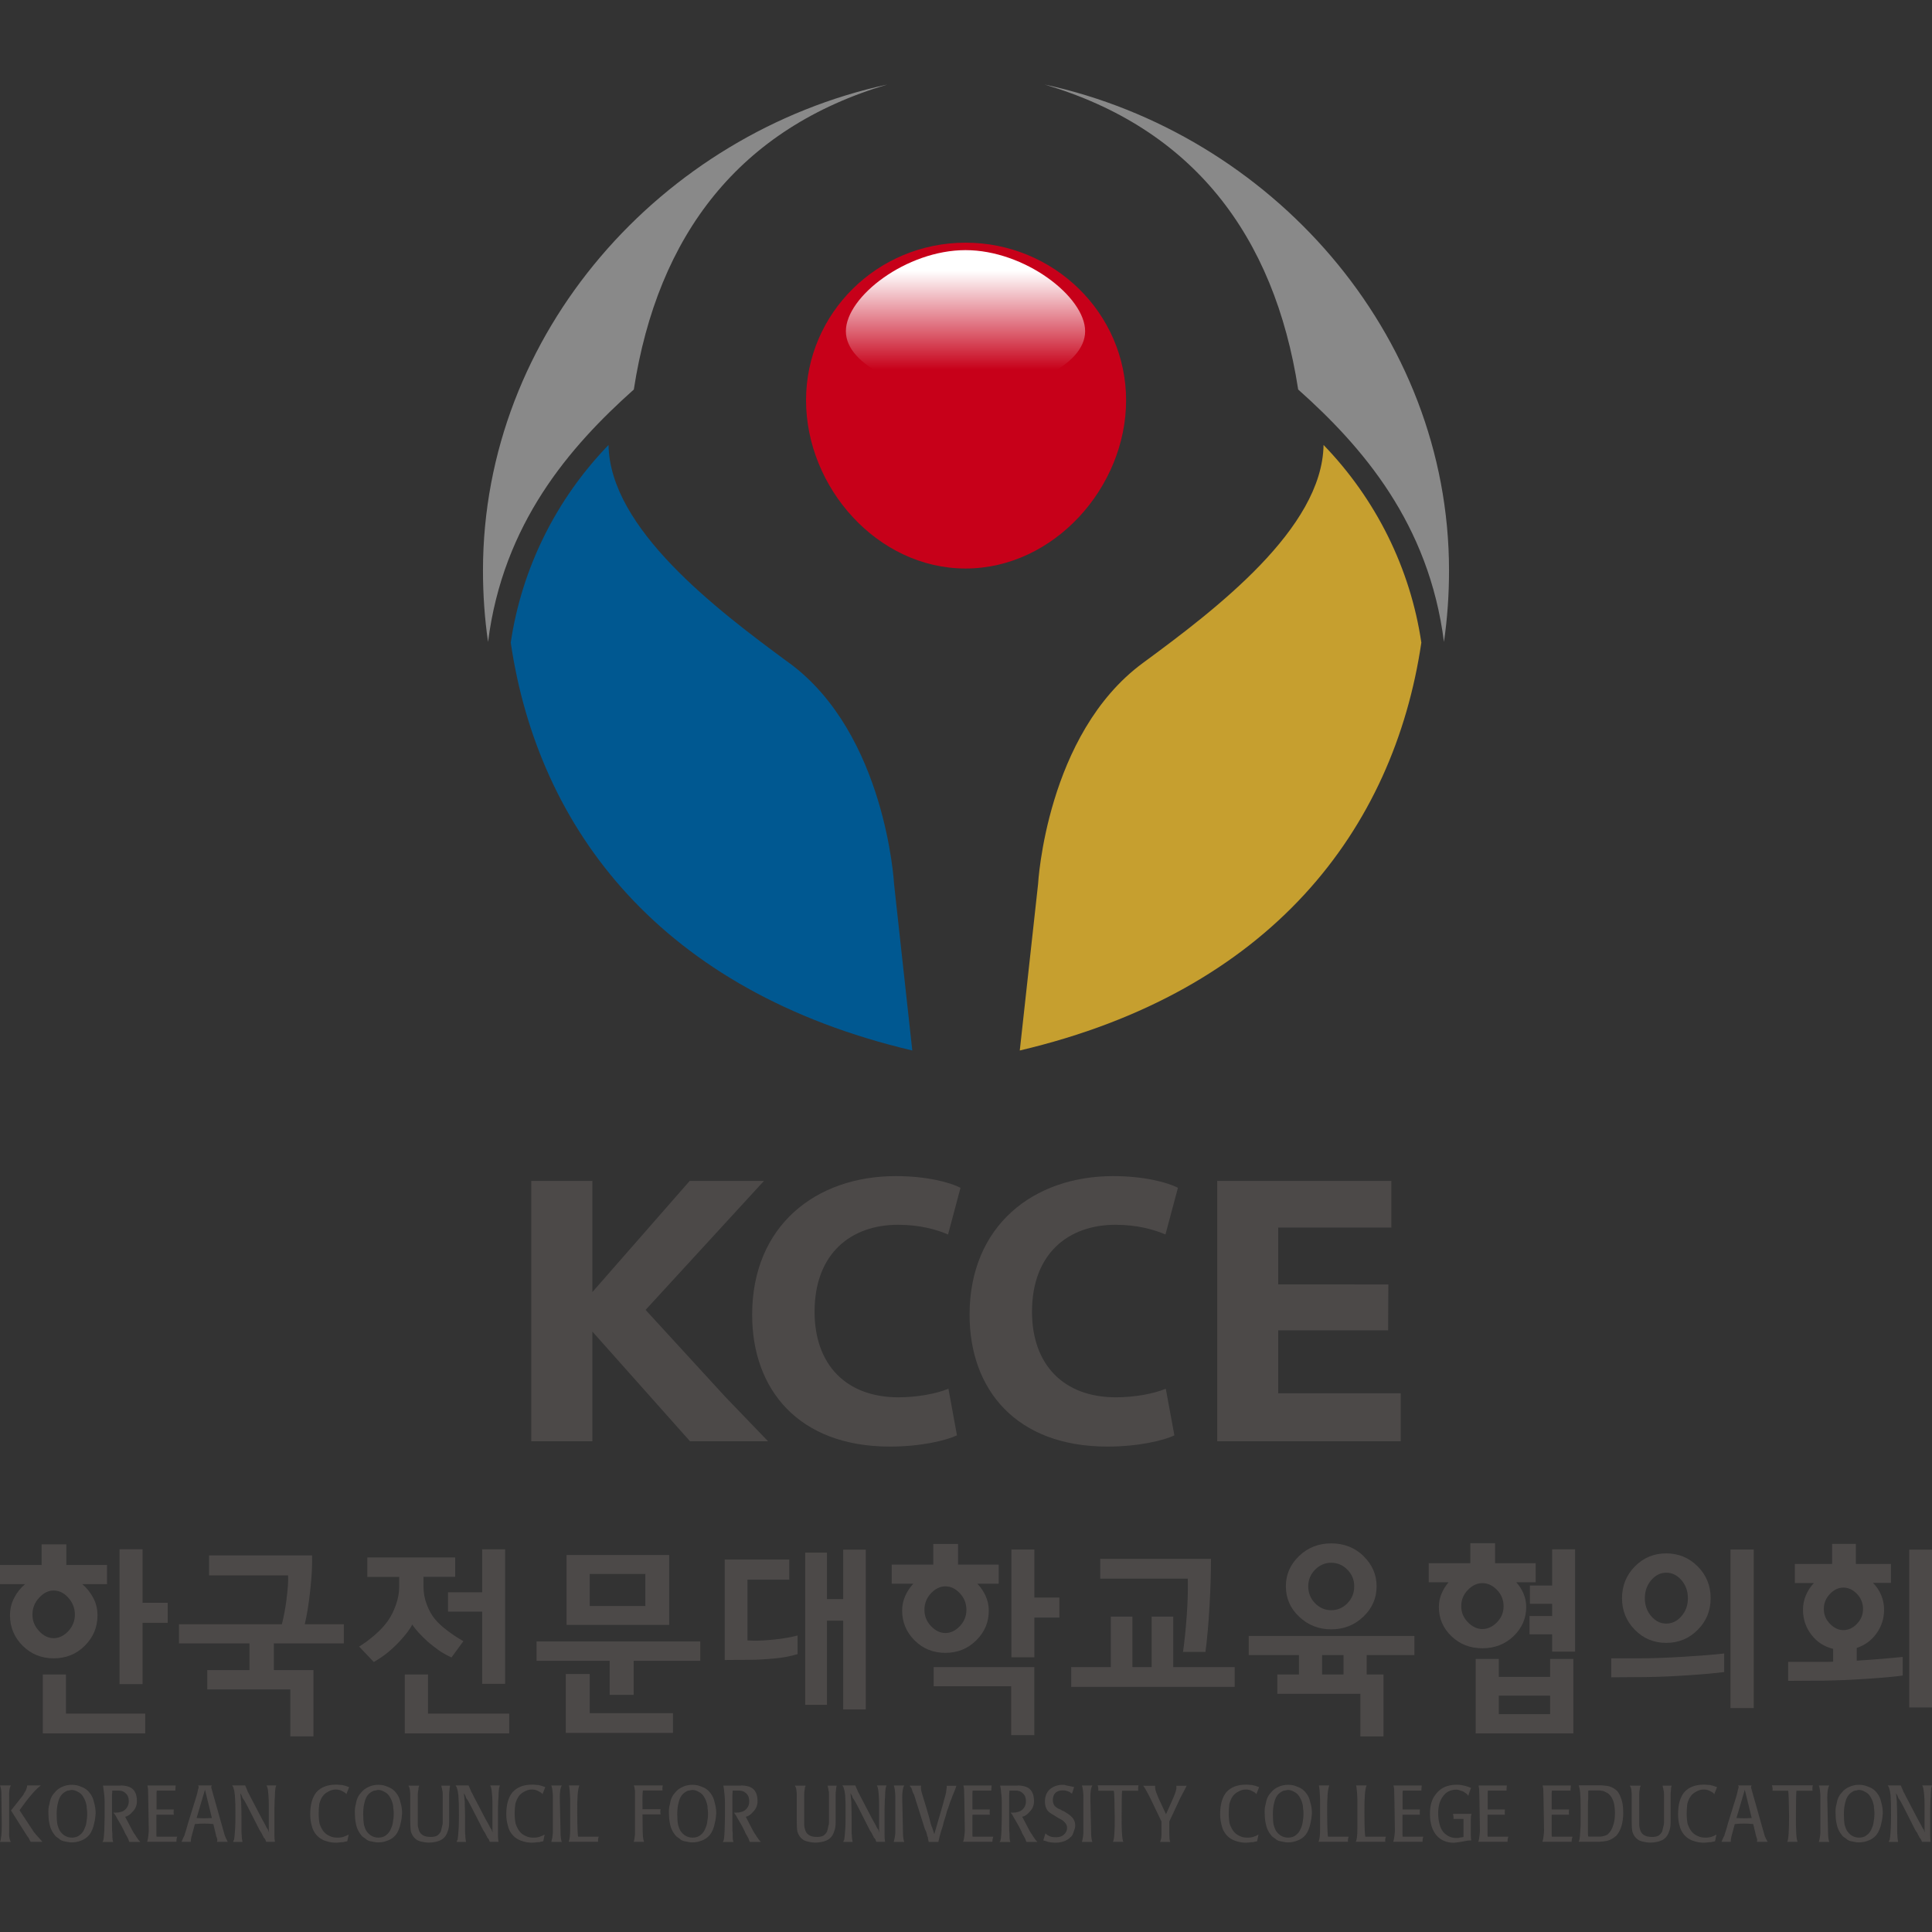 <svg width="160" height="160" viewBox="0 0 160 160" fill="none" xmlns="http://www.w3.org/2000/svg">
<rect x="0" y="0" width="160" height="160" fill="#333333" stroke="none"/>
<g clip-path="url(#clip0_18_1485)">
<path fill-rule="evenodd" clip-rule="evenodd" d="M93.259 33.15C93.259 40.352 87.281 47.082 79.965 47.082C72.649 47.082 66.753 40.352 66.753 33.15C66.753 25.949 72.649 20.098 79.965 20.098C87.281 20.098 93.259 25.943 93.259 33.15Z" fill="#C70019"/>
<path fill-rule="evenodd" clip-rule="evenodd" d="M39.998 47.253C39.998 27.528 54.834 11.043 73.483 7C61.258 10.617 54.471 19.435 52.49 32.258C47.187 36.989 41.66 43.35 40.418 53.162C40.138 51.233 39.998 49.265 39.998 47.253Z" fill="#898989"/>
<path d="M65.352 54.901C59.297 50.45 50.504 43.771 50.396 36.85C46.053 41.338 43.207 47.069 42.297 53.219C44.583 68.711 54.751 82.101 75.552 86.997L74.043 73.212C74.043 73.212 73.375 60.79 65.359 54.901" fill="#005891"/>
<path fill-rule="evenodd" clip-rule="evenodd" d="M120.002 47.253C120.002 27.528 105.173 11.043 86.511 7C98.742 10.617 105.529 19.435 107.51 32.258C112.82 36.989 118.34 43.35 119.582 53.162C119.862 51.233 120.002 49.265 120.002 47.253Z" fill="#898989"/>
<path d="M94.654 54.901C100.709 50.45 109.502 43.771 109.611 36.85C113.953 41.338 116.799 47.069 117.71 53.219C115.418 68.711 105.249 82.101 84.454 86.997L85.969 73.212C85.969 73.212 86.638 60.79 94.654 54.901Z" fill="#C69F2F"/>
<path fill-rule="evenodd" clip-rule="evenodd" d="M70.052 27.432C70.052 24.561 75.069 20.715 79.959 20.715C84.849 20.715 89.866 24.561 89.866 27.432C89.866 30.304 84.843 32.52 79.959 32.52C75.075 32.52 70.052 30.304 70.052 27.432Z" fill="url(#paint0_linear_18_1485)"/>
<path d="M115.226 101.661V97.796H100.805V119.361H116.003V115.388H105.854V110.174H114.959L114.978 106.372L105.854 106.366V101.661H115.226Z" fill="#4C4948"/>
<path d="M60.049 115.662L53.465 108.48L63.27 97.796H57.12L49.059 107.003V97.796H43.997V119.361H49.059V110.275L57.145 119.361H58.279H63.449H63.608L60.049 115.662Z" fill="#4C4948"/>
<path d="M79.246 118.87C78.373 119.284 76.304 119.8 73.694 119.8C66.168 119.8 62.29 115.101 62.29 108.887C62.29 101.488 67.588 97.4 74.184 97.4C76.737 97.4 78.673 97.916 79.545 98.368L78.513 102.233C77.546 101.819 76.151 101.431 74.375 101.431C70.497 101.431 67.46 103.78 67.46 108.638C67.46 112.987 70.045 115.719 74.407 115.719C75.922 115.719 77.539 115.432 78.545 115.006L79.252 118.87H79.246Z" fill="#4C4948"/>
<path d="M97.264 118.87C96.392 119.284 94.323 119.8 91.706 119.8C84.18 119.8 80.296 115.101 80.296 108.887C80.296 101.488 85.6 97.4 92.19 97.4C94.737 97.4 96.679 97.916 97.551 98.368L96.519 102.233C95.552 101.819 94.157 101.431 92.381 101.431C88.51 101.431 85.466 103.78 85.466 108.638C85.466 112.987 88.057 115.719 92.413 115.719C93.928 115.719 95.545 115.432 96.545 115.006L97.258 118.87H97.264Z" fill="#4C4948"/>
<path d="M0.751 151.827C0.751 152.165 0.802 152.4 0.898 152.54H0C0.096 152.311 0.146 151.859 0.146 151.171L0.115 148.554C0.115 148.261 0.07 148.032 0 147.86H0.904C0.783 148.051 0.739 148.376 0.758 148.841V151.827H0.751ZM1.936 148.637C1.961 148.561 1.999 148.497 2.044 148.433C2.082 148.376 2.108 148.312 2.146 148.268C2.184 148.172 2.203 148.096 2.222 148.026C2.235 147.994 2.248 147.943 2.248 147.86H3.387C3.33 147.911 3.273 147.949 3.228 147.988C3.171 148.039 3.12 148.083 3.056 148.141C2.833 148.351 2.528 148.701 2.146 149.191L1.617 149.917L2.795 151.706C3.012 151.974 3.177 152.165 3.298 152.286C3.406 152.413 3.476 152.489 3.515 152.534H2.54C2.477 152.426 2.426 152.336 2.394 152.254C2.356 152.177 2.318 152.12 2.273 152.088L0.911 149.936L1.936 148.637Z" fill="#4C4948"/>
<path d="M6.756 147.981C7.036 148.09 7.265 148.255 7.431 148.484C7.603 148.695 7.724 148.949 7.781 149.249C7.87 149.535 7.921 149.841 7.921 150.172C7.902 150.458 7.87 150.719 7.807 150.961C7.73 151.369 7.59 151.706 7.393 151.961C7.202 152.184 6.96 152.349 6.68 152.445C6.45 152.528 6.208 152.579 5.947 152.579C5.877 152.579 5.814 152.572 5.763 152.572C5.705 152.566 5.642 152.553 5.584 152.54C5.47 152.521 5.349 152.496 5.234 152.47C5.183 152.458 5.12 152.432 5.062 152.4C4.992 152.368 4.935 152.33 4.897 152.279C4.82 152.228 4.763 152.19 4.712 152.152C4.661 152.126 4.61 152.076 4.566 152.018C4.324 151.738 4.158 151.401 4.088 150.987C4.031 150.745 4.012 150.49 4.012 150.223C3.993 149.923 4.012 149.656 4.088 149.414C4.145 149.019 4.292 148.695 4.521 148.459C4.674 148.255 4.884 148.096 5.132 147.988C5.374 147.867 5.648 147.81 5.96 147.81C6.107 147.81 6.247 147.829 6.38 147.854C6.514 147.886 6.635 147.937 6.756 147.988V147.981ZM5.629 148.281C5.521 148.319 5.438 148.357 5.368 148.408C5.101 148.567 4.916 148.835 4.82 149.223C4.738 149.503 4.693 149.834 4.693 150.223C4.693 150.573 4.712 150.872 4.757 151.108C4.814 151.318 4.878 151.483 4.948 151.611C5.069 151.789 5.202 151.923 5.349 152.012C5.54 152.133 5.744 152.184 5.96 152.184C6.075 152.184 6.183 152.171 6.278 152.139C6.399 152.107 6.508 152.05 6.61 151.967C6.673 151.923 6.743 151.859 6.807 151.776C6.871 151.7 6.922 151.623 6.966 151.515C7.004 151.439 7.036 151.356 7.081 151.241C7.119 151.14 7.144 151.038 7.157 150.917C7.17 150.802 7.189 150.688 7.202 150.579C7.214 150.471 7.221 150.35 7.221 150.223C7.221 150.102 7.214 149.981 7.202 149.879C7.183 149.777 7.176 149.675 7.176 149.573C7.132 149.312 7.055 149.096 6.966 148.937C6.832 148.663 6.66 148.484 6.444 148.389C6.285 148.293 6.119 148.236 5.941 148.236C5.89 148.236 5.833 148.249 5.782 148.262C5.725 148.281 5.667 148.287 5.623 148.287L5.629 148.281Z" fill="#4C4948"/>
<path d="M10.003 147.86C10.366 147.873 10.646 147.937 10.837 148.051C11.168 148.242 11.34 148.618 11.34 149.166C11.34 149.516 11.213 149.815 10.964 150.057C10.786 150.267 10.608 150.394 10.417 150.445H10.359L10.97 151.611C11.053 151.757 11.13 151.878 11.206 151.98C11.263 152.088 11.314 152.158 11.346 152.196C11.41 152.305 11.499 152.419 11.62 152.54H10.716C10.678 152.483 10.659 152.426 10.639 152.349C10.614 152.279 10.588 152.209 10.538 152.139C10.518 152.095 10.493 152.037 10.448 151.974C10.404 151.916 10.359 151.833 10.321 151.738L10.296 151.668C10.207 151.483 10.124 151.337 10.066 151.222C9.996 151.101 9.939 151.006 9.901 150.936C9.882 150.897 9.85 150.847 9.812 150.777C9.761 150.713 9.716 150.624 9.659 150.515C9.621 150.445 9.582 150.369 9.525 150.286C9.468 150.203 9.423 150.146 9.391 150.114H9.576C9.729 150.114 9.856 150.102 9.939 150.07C10.117 150.038 10.264 149.968 10.378 149.853C10.493 149.739 10.576 149.611 10.62 149.465C10.646 149.395 10.665 149.293 10.665 149.178C10.665 148.86 10.569 148.637 10.378 148.491C10.238 148.344 10.028 148.281 9.754 148.287H9.302L9.277 148.637V151.286C9.277 151.496 9.283 151.681 9.302 151.833C9.302 151.935 9.302 152.05 9.309 152.177C9.309 152.317 9.334 152.432 9.372 152.547H8.475C8.475 152.547 8.532 152.483 8.545 152.438C8.557 152.375 8.576 152.305 8.589 152.222C8.602 152.082 8.621 151.865 8.64 151.572C8.64 151.445 8.64 151.286 8.653 151.095C8.653 150.904 8.666 150.687 8.666 150.439V149.255C8.666 149.064 8.653 148.879 8.64 148.714C8.621 148.548 8.602 148.402 8.589 148.281C8.576 148.134 8.551 148.007 8.526 147.873H10.003V147.86Z" fill="#4C4948"/>
<path d="M12.951 149.854H14.39C14.371 150.013 14.371 150.159 14.39 150.287H12.951V151.853C12.951 151.968 12.951 152.05 12.964 152.108H14.677C14.626 152.229 14.607 152.362 14.607 152.528H12.181C12.238 152.407 12.289 152.108 12.321 151.63C12.289 149.395 12.263 148.23 12.257 148.141C12.238 148.058 12.225 147.963 12.213 147.867H14.549L14.524 148.173V148.287H12.983C12.977 148.357 12.964 148.415 12.964 148.478V149.86L12.951 149.854Z" fill="#4C4948"/>
<path d="M17.548 147.86C17.504 147.911 17.485 147.981 17.504 148.077L18.605 151.974C18.637 152.069 18.669 152.145 18.701 152.209C18.72 152.279 18.752 152.33 18.79 152.375C18.803 152.432 18.828 152.483 18.866 152.534H17.975V152.489C17.988 152.445 18 152.419 18 152.394C18 152.336 17.975 152.247 17.937 152.133C17.918 152.12 17.905 152.082 17.898 152.024C17.886 151.967 17.816 151.649 17.669 151.063C17.185 151.006 16.682 151.006 16.141 151.063C15.982 151.662 15.893 151.999 15.867 152.075C15.842 152.158 15.829 152.222 15.829 152.254C15.81 152.317 15.804 152.387 15.804 152.457V152.534H15.033C15.052 152.477 15.084 152.4 15.135 152.292C15.18 152.184 15.224 152.095 15.275 152.012C15.294 151.916 15.326 151.789 15.39 151.63C15.434 151.477 15.498 151.267 15.568 151.006L16.23 148.873C16.275 148.72 16.319 148.586 16.345 148.472C16.37 148.363 16.389 148.268 16.402 148.185C16.428 148.141 16.44 148.09 16.453 148.02C16.453 147.956 16.44 147.905 16.402 147.86H17.542H17.548ZM17.548 150.56L16.975 148.217L16.281 150.56L16.905 150.585L17.542 150.56H17.548Z" fill="#4C4948"/>
<path d="M22.877 147.86C22.858 147.918 22.839 147.981 22.826 148.026C22.807 148.083 22.801 148.128 22.801 148.166C22.776 148.325 22.763 148.535 22.763 148.79C22.744 148.981 22.737 149.185 22.737 149.395C22.725 149.611 22.725 149.834 22.725 150.057V151.974C22.725 152.165 22.737 152.356 22.769 152.534H22.043C22.018 152.464 21.992 152.394 21.967 152.33C21.929 152.273 21.897 152.222 21.852 152.196C21.833 152.158 21.808 152.107 21.782 152.05C21.744 151.993 21.706 151.916 21.655 151.802L21.502 151.566L20.522 149.643L20.261 149.159C20.203 149.064 20.146 148.975 20.089 148.905L20.025 148.72C19.999 148.675 19.98 148.631 19.955 148.593C19.929 148.554 19.91 148.529 19.898 148.491C19.91 148.599 19.923 148.714 19.936 148.828C19.936 148.956 19.955 149.083 19.974 149.223C19.974 149.363 19.974 149.541 19.987 149.745C19.993 149.962 19.999 150.197 19.999 150.452V151.719C19.999 151.827 20.006 151.916 20.018 151.98C20.018 152.088 20.025 152.19 20.038 152.273C20.05 152.362 20.063 152.445 20.082 152.54H19.318C19.318 152.54 19.318 152.483 19.331 152.457C19.331 152.419 19.356 152.4 19.382 152.381C19.395 152.292 19.414 152.177 19.426 152.05C19.439 151.872 19.458 151.642 19.477 151.369C19.49 151.095 19.496 150.764 19.496 150.375C19.496 150.012 19.49 149.688 19.49 149.408C19.477 149.134 19.465 148.885 19.452 148.675C19.439 148.554 19.414 148.44 19.407 148.338C19.388 148.242 19.363 148.172 19.344 148.115C19.344 148.077 19.331 148.039 19.305 147.988C19.28 147.949 19.255 147.911 19.223 147.86H20.299L20.343 147.949C20.388 148.07 20.432 148.172 20.477 148.268C20.496 148.338 20.528 148.421 20.592 148.51C20.642 148.605 20.694 148.707 20.744 148.815L21.693 150.63L21.999 151.19C22.037 151.28 22.069 151.35 22.113 151.407C22.151 151.464 22.171 151.502 22.19 151.509C22.222 151.617 22.247 151.7 22.285 151.757C22.266 151.674 22.26 151.579 22.26 151.464V149.369C22.26 149.115 22.247 148.892 22.234 148.701C22.215 148.523 22.196 148.363 22.19 148.242C22.171 148.096 22.132 147.975 22.075 147.86H22.89H22.877Z" fill="#4C4948"/>
<path d="M28.716 152.012C28.767 151.98 28.818 151.955 28.875 151.936L28.76 152.489C28.639 152.502 28.531 152.528 28.423 152.559C28.308 152.559 28.206 152.559 28.111 152.585C28.015 152.598 27.926 152.604 27.843 152.604C27.595 152.604 27.36 152.572 27.149 152.515C26.767 152.419 26.456 152.241 26.226 151.986C26.016 151.757 25.882 151.49 25.812 151.178C25.73 150.891 25.691 150.573 25.691 150.242C25.691 149.459 25.857 148.854 26.201 148.427C26.576 148.007 27.111 147.797 27.818 147.797C27.913 147.797 28.003 147.797 28.085 147.81C28.162 147.822 28.238 147.822 28.315 147.822C28.506 147.861 28.703 147.918 28.913 148.001L28.684 148.586C28.684 148.586 28.646 148.535 28.639 148.529C28.627 148.523 28.614 148.51 28.601 148.491C28.563 148.465 28.538 148.44 28.512 148.427C28.474 148.414 28.448 148.395 28.416 148.376C28.34 148.332 28.257 148.287 28.155 148.249C28.022 148.211 27.907 148.198 27.818 148.198C27.576 148.198 27.372 148.262 27.181 148.376C26.99 148.472 26.837 148.599 26.729 148.752C26.608 148.917 26.513 149.128 26.443 149.389C26.411 149.643 26.392 149.911 26.392 150.172C26.392 150.497 26.417 150.789 26.468 151.038C26.557 151.305 26.678 151.528 26.818 151.7C26.965 151.865 27.137 151.986 27.347 152.069C27.519 152.152 27.71 152.184 27.926 152.184C28.06 152.184 28.181 152.184 28.283 152.158C28.378 152.146 28.48 152.114 28.588 152.063L28.716 152.012Z" fill="#4C4948"/>
<path d="M32.135 147.981C32.415 148.09 32.645 148.255 32.81 148.484C32.982 148.695 33.103 148.949 33.16 149.249C33.249 149.535 33.3 149.841 33.3 150.172C33.281 150.458 33.249 150.719 33.186 150.961C33.109 151.369 32.969 151.706 32.778 151.961C32.587 152.184 32.345 152.349 32.059 152.445C31.836 152.528 31.588 152.579 31.326 152.579C31.256 152.579 31.199 152.572 31.142 152.572C31.085 152.566 31.021 152.553 30.964 152.54C30.849 152.521 30.728 152.496 30.613 152.47C30.556 152.458 30.499 152.432 30.442 152.4C30.371 152.368 30.32 152.33 30.276 152.279C30.2 152.228 30.142 152.19 30.091 152.152C30.04 152.126 29.989 152.076 29.945 152.018C29.703 151.738 29.537 151.401 29.467 150.987C29.416 150.745 29.391 150.49 29.391 150.223C29.372 149.923 29.397 149.656 29.467 149.414C29.525 149.019 29.671 148.695 29.907 148.459C30.059 148.255 30.27 148.096 30.518 147.988C30.76 147.867 31.034 147.81 31.346 147.81C31.486 147.81 31.632 147.829 31.766 147.854C31.9 147.886 32.02 147.937 32.142 147.988L32.135 147.981ZM31.008 148.281C30.9 148.319 30.811 148.357 30.747 148.408C30.48 148.567 30.295 148.835 30.2 149.223C30.117 149.503 30.079 149.834 30.079 150.223C30.079 150.573 30.098 150.872 30.136 151.108C30.193 151.318 30.257 151.483 30.327 151.611C30.448 151.789 30.582 151.923 30.728 152.012C30.919 152.133 31.123 152.184 31.339 152.184C31.454 152.184 31.562 152.171 31.664 152.139C31.785 152.107 31.893 152.05 31.989 151.967C32.052 151.923 32.122 151.859 32.186 151.776C32.243 151.7 32.301 151.623 32.345 151.515C32.377 151.439 32.415 151.356 32.46 151.241C32.498 151.14 32.523 151.038 32.536 150.917C32.549 150.802 32.568 150.688 32.587 150.579C32.6 150.471 32.606 150.35 32.606 150.223C32.606 150.102 32.606 149.981 32.587 149.879C32.568 149.777 32.562 149.675 32.562 149.573C32.517 149.312 32.441 149.096 32.352 148.937C32.224 148.663 32.046 148.484 31.829 148.389C31.67 148.293 31.505 148.236 31.326 148.236C31.269 148.236 31.218 148.249 31.167 148.262C31.11 148.281 31.053 148.287 31.008 148.287V148.281Z" fill="#4C4948"/>
<path d="M37.274 147.88C37.242 148.033 37.223 148.173 37.223 148.294C37.204 148.389 37.197 148.504 37.197 148.631V150.917C37.197 151.216 37.159 151.458 37.083 151.643C37.006 151.923 36.86 152.146 36.65 152.299C36.497 152.407 36.312 152.483 36.083 152.534C35.905 152.572 35.714 152.598 35.51 152.598C35.332 152.598 35.16 152.572 34.988 152.534C34.791 152.496 34.631 152.445 34.51 152.362C34.281 152.21 34.122 151.987 34.033 151.7C33.995 151.49 33.975 151.204 33.975 150.822V149.102C33.975 148.88 33.975 148.689 33.975 148.529C33.963 148.377 33.95 148.249 33.937 148.166C33.918 148.077 33.886 147.982 33.829 147.88H34.714C34.701 147.918 34.701 147.937 34.701 147.95C34.682 147.975 34.67 147.994 34.67 148.026C34.657 148.065 34.657 148.103 34.657 148.166C34.619 148.306 34.599 148.466 34.599 148.631V151.108C34.599 151.242 34.619 151.35 34.657 151.439C34.708 151.687 34.816 151.859 34.994 151.968C35.147 152.076 35.376 152.127 35.682 152.127C35.892 152.127 36.07 152.095 36.217 152.012C36.274 151.968 36.331 151.917 36.382 151.859C36.433 151.802 36.465 151.745 36.503 151.687C36.548 151.547 36.58 151.382 36.618 151.204C36.643 151.146 36.663 151.063 36.663 150.968V148.561C36.663 148.466 36.656 148.389 36.643 148.326C36.624 148.281 36.618 148.243 36.618 148.224C36.618 148.147 36.599 148.077 36.567 148.007V147.95C36.567 147.95 36.554 147.918 36.541 147.88H37.28H37.274Z" fill="#4C4948"/>
<path d="M41.399 147.86C41.38 147.918 41.361 147.981 41.349 148.026C41.329 148.083 41.323 148.128 41.323 148.166C41.298 148.325 41.285 148.535 41.285 148.79C41.266 148.981 41.253 149.185 41.253 149.395C41.24 149.611 41.24 149.834 41.24 150.057V151.974C41.24 152.165 41.253 152.356 41.285 152.534H40.559C40.533 152.464 40.502 152.394 40.483 152.33C40.444 152.273 40.413 152.222 40.368 152.196C40.349 152.158 40.323 152.107 40.298 152.05C40.26 151.993 40.221 151.916 40.171 151.802L40.018 151.566L39.037 149.643L38.776 149.159C38.719 149.064 38.662 148.975 38.604 148.905L38.541 148.72C38.515 148.675 38.49 148.631 38.471 148.593C38.445 148.554 38.42 148.529 38.413 148.491C38.426 148.599 38.439 148.714 38.451 148.828C38.458 148.956 38.471 149.083 38.49 149.223C38.49 149.363 38.49 149.541 38.502 149.745C38.502 149.962 38.515 150.197 38.515 150.452V151.719C38.515 151.827 38.522 151.916 38.534 151.98C38.534 152.088 38.541 152.19 38.553 152.273C38.566 152.362 38.579 152.445 38.592 152.54H37.828C37.828 152.54 37.828 152.483 37.84 152.457C37.84 152.419 37.859 152.4 37.891 152.381C37.904 152.292 37.923 152.177 37.936 152.05C37.948 151.872 37.968 151.642 37.987 151.369C37.999 151.095 38.006 150.764 38.006 150.375C38.006 150.012 37.999 149.688 37.999 149.408C37.987 149.134 37.974 148.885 37.961 148.675C37.942 148.554 37.923 148.44 37.91 148.338C37.891 148.242 37.872 148.172 37.847 148.115C37.847 148.077 37.834 148.039 37.808 147.988C37.783 147.949 37.751 147.911 37.726 147.86H38.802L38.846 147.949C38.891 148.07 38.935 148.172 38.986 148.268C38.999 148.338 39.037 148.421 39.101 148.51C39.145 148.605 39.203 148.707 39.254 148.815L40.202 150.63L40.514 151.19C40.553 151.28 40.584 151.35 40.629 151.407C40.661 151.464 40.686 151.502 40.705 151.509C40.737 151.617 40.763 151.7 40.801 151.757C40.782 151.674 40.782 151.579 40.782 151.464V149.369C40.782 149.115 40.769 148.892 40.756 148.701C40.737 148.523 40.724 148.363 40.712 148.242C40.693 148.096 40.654 147.975 40.597 147.86H41.406H41.399Z" fill="#4C4948"/>
<path d="M44.946 152.012C44.99 151.98 45.048 151.955 45.105 151.936L44.99 152.489C44.869 152.502 44.761 152.528 44.659 152.559C44.545 152.559 44.443 152.559 44.347 152.585C44.252 152.598 44.163 152.604 44.08 152.604C43.831 152.604 43.596 152.572 43.392 152.515C43.01 152.419 42.698 152.241 42.469 151.986C42.259 151.757 42.125 151.49 42.055 151.178C41.972 150.891 41.928 150.573 41.928 150.242C41.928 149.459 42.093 148.854 42.444 148.427C42.819 148.007 43.354 147.797 44.061 147.797C44.156 147.797 44.245 147.797 44.328 147.81C44.405 147.822 44.481 147.822 44.564 147.822C44.755 147.861 44.952 147.918 45.156 148.001L44.927 148.586C44.927 148.586 44.889 148.535 44.882 148.529C44.869 148.523 44.857 148.51 44.844 148.491C44.812 148.465 44.78 148.44 44.755 148.427C44.717 148.414 44.691 148.395 44.659 148.376C44.583 148.332 44.5 148.287 44.398 148.249C44.264 148.211 44.15 148.198 44.054 148.198C43.819 148.198 43.609 148.262 43.418 148.376C43.227 148.472 43.074 148.599 42.966 148.752C42.845 148.917 42.755 149.128 42.679 149.389C42.641 149.643 42.622 149.911 42.622 150.172C42.622 150.497 42.647 150.789 42.705 151.038C42.794 151.305 42.915 151.528 43.055 151.7C43.195 151.865 43.373 151.986 43.577 152.069C43.749 152.152 43.94 152.184 44.156 152.184C44.29 152.184 44.411 152.184 44.513 152.158C44.608 152.146 44.71 152.114 44.818 152.063L44.946 152.012Z" fill="#4C4948"/>
<path d="M46.423 151.802C46.423 152.095 46.455 152.343 46.525 152.541H45.659C45.723 152.311 45.767 152.069 45.786 151.802V148.695C45.767 148.313 45.723 148.033 45.659 147.867H46.525C46.41 148.045 46.36 148.383 46.36 148.886L46.423 151.808V151.802Z" fill="#4C4948"/>
<path d="M49.581 152.107C49.53 152.247 49.518 152.387 49.53 152.527H47.092C47.175 152.349 47.219 152.005 47.219 151.49V148.981C47.2 148.433 47.168 148.064 47.117 147.86H47.983C47.849 148.147 47.792 148.898 47.805 150.114C47.811 151.33 47.837 151.993 47.881 152.107H49.581Z" fill="#4C4948"/>
<path d="M53.344 152.534H52.484C52.535 152.362 52.561 152.158 52.586 151.929V148.274C52.561 148.204 52.554 148.128 52.548 148.058C52.535 147.981 52.516 147.918 52.484 147.86H54.885C54.853 148.007 54.847 148.141 54.866 148.281H53.242C53.204 148.491 53.197 149.006 53.21 149.834H54.713C54.675 149.974 54.675 150.121 54.713 150.261H53.21C53.21 151.464 53.229 152.133 53.267 152.26C53.293 152.394 53.319 152.483 53.338 152.534H53.344Z" fill="#4C4948"/>
<path d="M58.151 147.981C58.431 148.09 58.661 148.255 58.826 148.484C58.998 148.695 59.119 148.949 59.176 149.249C59.266 149.535 59.316 149.841 59.316 150.172C59.297 150.458 59.266 150.719 59.202 150.961C59.126 151.369 58.985 151.706 58.788 151.961C58.597 152.184 58.361 152.349 58.075 152.445C57.852 152.528 57.604 152.579 57.343 152.579C57.273 152.579 57.209 152.572 57.158 152.572C57.101 152.566 57.037 152.553 56.98 152.54C56.865 152.521 56.744 152.496 56.63 152.47C56.579 152.458 56.515 152.432 56.458 152.4C56.388 152.368 56.33 152.33 56.292 152.279C56.216 152.228 56.158 152.19 56.107 152.152C56.056 152.126 56.005 152.076 55.955 152.018C55.713 151.738 55.547 151.401 55.477 150.987C55.426 150.745 55.401 150.49 55.401 150.223C55.382 149.923 55.407 149.656 55.477 149.414C55.534 149.019 55.681 148.695 55.91 148.459C56.063 148.255 56.273 148.096 56.528 147.988C56.763 147.867 57.043 147.81 57.355 147.81C57.495 147.81 57.642 147.829 57.776 147.854C57.909 147.886 58.03 147.937 58.151 147.988V147.981ZM57.024 148.281C56.916 148.319 56.827 148.357 56.763 148.408C56.496 148.567 56.311 148.835 56.216 149.223C56.133 149.503 56.088 149.834 56.088 150.223C56.088 150.573 56.107 150.872 56.152 151.108C56.209 151.318 56.273 151.483 56.343 151.611C56.464 151.789 56.598 151.923 56.744 152.012C56.935 152.133 57.139 152.184 57.362 152.184C57.476 152.184 57.585 152.171 57.687 152.139C57.807 152.107 57.916 152.05 58.018 151.967C58.081 151.923 58.145 151.859 58.215 151.776C58.272 151.7 58.33 151.623 58.374 151.515C58.412 151.439 58.444 151.356 58.489 151.241C58.527 151.14 58.546 151.038 58.565 150.917C58.578 150.802 58.597 150.688 58.616 150.579C58.629 150.471 58.635 150.35 58.635 150.223C58.635 150.102 58.629 149.981 58.616 149.879C58.597 149.777 58.591 149.675 58.591 149.573C58.54 149.312 58.47 149.096 58.38 148.937C58.247 148.663 58.075 148.484 57.852 148.389C57.693 148.293 57.527 148.236 57.349 148.236C57.298 148.236 57.241 148.249 57.19 148.262C57.133 148.281 57.075 148.287 57.037 148.287L57.024 148.281Z" fill="#4C4948"/>
<path d="M61.399 147.86C61.762 147.873 62.042 147.937 62.233 148.051C62.564 148.242 62.736 148.618 62.736 149.166C62.736 149.516 62.608 149.815 62.36 150.057C62.182 150.267 62.004 150.394 61.813 150.445H61.755L62.36 151.611C62.443 151.757 62.519 151.878 62.596 151.98C62.653 152.088 62.704 152.158 62.736 152.196C62.8 152.305 62.895 152.419 63.01 152.54H62.099C62.061 152.483 62.042 152.426 62.023 152.349C61.997 152.279 61.972 152.209 61.921 152.139C61.902 152.095 61.87 152.037 61.832 151.974C61.787 151.916 61.743 151.833 61.704 151.738L61.679 151.668C61.59 151.483 61.513 151.337 61.45 151.222C61.38 151.101 61.322 151.006 61.284 150.936C61.265 150.897 61.24 150.847 61.195 150.777C61.151 150.713 61.099 150.624 61.042 150.515C61.004 150.445 60.966 150.369 60.908 150.286C60.851 150.203 60.807 150.146 60.781 150.114H60.966C61.125 150.114 61.246 150.102 61.329 150.07C61.501 150.038 61.654 149.968 61.768 149.853C61.883 149.739 61.965 149.611 62.01 149.465C62.035 149.395 62.048 149.293 62.048 149.178C62.048 148.86 61.953 148.637 61.762 148.491C61.615 148.344 61.411 148.281 61.131 148.287H60.679L60.654 148.637V151.286C60.654 151.496 60.654 151.681 60.679 151.833C60.679 151.935 60.679 152.05 60.679 152.177C60.679 152.317 60.705 152.432 60.743 152.547H59.852C59.852 152.547 59.903 152.483 59.922 152.438C59.934 152.375 59.953 152.305 59.966 152.222C59.979 152.082 59.998 151.865 60.011 151.572C60.011 151.445 60.011 151.286 60.023 151.095C60.023 150.904 60.036 150.687 60.036 150.439V149.255C60.036 149.064 60.023 148.879 60.011 148.714C59.992 148.548 59.972 148.402 59.966 148.281C59.953 148.134 59.928 148.007 59.903 147.873H61.38L61.399 147.86Z" fill="#4C4948"/>
<path d="M69.287 147.88C69.256 148.033 69.23 148.173 69.23 148.294C69.211 148.389 69.205 148.504 69.205 148.631V150.917C69.205 151.216 69.166 151.458 69.09 151.643C69.014 151.923 68.867 152.146 68.657 152.299C68.504 152.407 68.32 152.483 68.09 152.534C67.912 152.572 67.721 152.598 67.517 152.598C67.339 152.598 67.167 152.572 66.995 152.534C66.798 152.496 66.639 152.445 66.518 152.362C66.288 152.21 66.129 151.987 66.04 151.7C65.996 151.49 65.983 151.204 65.983 150.822V149.102C65.983 148.88 65.983 148.689 65.983 148.529C65.97 148.377 65.957 148.249 65.945 148.166C65.926 148.077 65.894 147.982 65.83 147.88H66.715C66.702 147.918 66.702 147.937 66.702 147.95C66.683 147.975 66.671 147.994 66.664 148.026C66.651 148.065 66.651 148.103 66.651 148.166C66.613 148.306 66.6 148.466 66.6 148.631V151.108C66.6 151.242 66.62 151.35 66.651 151.439C66.702 151.687 66.811 151.859 66.989 151.968C67.142 152.076 67.371 152.127 67.67 152.127C67.88 152.127 68.059 152.095 68.205 152.012C68.262 151.968 68.32 151.917 68.371 151.859C68.421 151.802 68.453 151.745 68.492 151.687C68.536 151.547 68.568 151.382 68.606 151.204C68.632 151.146 68.651 151.063 68.651 150.968V148.561C68.651 148.466 68.651 148.389 68.632 148.326C68.612 148.281 68.606 148.243 68.606 148.224C68.606 148.147 68.587 148.077 68.562 148.007V147.95C68.562 147.95 68.549 147.918 68.536 147.88H69.275H69.287Z" fill="#4C4948"/>
<path d="M73.413 147.86C73.394 147.918 73.382 147.981 73.363 148.026C73.35 148.083 73.337 148.128 73.337 148.166C73.312 148.325 73.299 148.535 73.299 148.79C73.28 148.981 73.267 149.185 73.267 149.395C73.254 149.611 73.254 149.834 73.254 150.057V151.974C73.254 152.165 73.267 152.356 73.299 152.534H72.573C72.548 152.464 72.522 152.394 72.497 152.33C72.459 152.273 72.427 152.222 72.382 152.196C72.363 152.158 72.344 152.107 72.312 152.05C72.274 151.993 72.236 151.916 72.185 151.802L72.032 151.566L71.058 149.643L70.797 149.159C70.733 149.064 70.682 148.975 70.625 148.905L70.561 148.72C70.536 148.675 70.51 148.631 70.485 148.593C70.459 148.554 70.44 148.529 70.427 148.491C70.44 148.599 70.453 148.714 70.466 148.828C70.472 148.956 70.485 149.083 70.504 149.223C70.504 149.363 70.504 149.541 70.516 149.745C70.516 149.962 70.529 150.197 70.529 150.452V151.719C70.529 151.827 70.529 151.916 70.548 151.98C70.548 152.088 70.548 152.19 70.567 152.273C70.58 152.362 70.593 152.445 70.612 152.54H69.848C69.848 152.54 69.848 152.483 69.861 152.457C69.861 152.419 69.886 152.4 69.912 152.381C69.924 152.292 69.943 152.177 69.956 152.05C69.969 151.872 69.988 151.642 70.007 151.369C70.02 151.095 70.026 150.764 70.026 150.375C70.026 150.012 70.026 149.688 70.026 149.408C70.013 149.134 70.001 148.885 69.994 148.675C69.975 148.554 69.956 148.44 69.943 148.338C69.924 148.242 69.899 148.172 69.88 148.115C69.88 148.077 69.867 148.039 69.842 147.988C69.816 147.949 69.791 147.911 69.759 147.86H70.829L70.873 147.949C70.918 148.07 70.962 148.172 71.013 148.268C71.032 148.338 71.064 148.421 71.128 148.51C71.172 148.605 71.23 148.707 71.281 148.815L72.229 150.63L72.541 151.19C72.579 151.28 72.611 151.35 72.656 151.407C72.694 151.464 72.713 151.502 72.732 151.509C72.764 151.617 72.79 151.7 72.828 151.757C72.809 151.674 72.802 151.579 72.802 151.464V149.369C72.802 149.115 72.79 148.892 72.777 148.701C72.758 148.523 72.745 148.363 72.732 148.242C72.713 148.096 72.681 147.975 72.618 147.86H73.426H73.413Z" fill="#4C4948"/>
<path d="M74.782 151.802C74.782 152.095 74.814 152.343 74.883 152.541H74.018C74.081 152.311 74.126 152.069 74.145 151.802V148.695C74.126 148.313 74.088 148.033 74.018 147.867H74.883C74.769 148.045 74.718 148.383 74.718 148.886L74.782 151.808V151.802Z" fill="#4C4948"/>
<path d="M75.413 148.007C75.413 148.007 75.368 147.95 75.343 147.88H76.291C76.272 147.918 76.266 147.937 76.266 147.963V148.052C76.266 148.166 76.291 148.306 76.342 148.485L76.743 149.796C76.826 150.096 76.896 150.35 76.96 150.554C77.017 150.771 77.055 150.93 77.081 151.038C77.113 151.146 77.151 151.267 77.215 151.401C77.266 151.547 77.317 151.707 77.374 151.898L78.081 149.459C78.144 149.198 78.214 148.956 78.278 148.746C78.335 148.542 78.367 148.37 78.374 148.224C78.405 148.077 78.412 147.969 78.399 147.886H79.208C79.169 147.969 79.15 148.052 79.125 148.128C79.093 148.211 79.068 148.262 79.061 148.294C79.023 148.389 78.991 148.478 78.947 148.574C78.902 148.669 78.857 148.784 78.819 148.905C78.724 149.121 78.654 149.319 78.603 149.497C78.545 149.688 78.482 149.847 78.424 149.987C78.374 150.217 78.31 150.427 78.246 150.611C78.176 150.809 78.119 151.006 78.087 151.197C78.023 151.388 77.972 151.547 77.934 151.662C77.896 151.796 77.864 151.891 77.851 151.961C77.826 152.031 77.813 152.114 77.788 152.21C77.762 152.305 77.737 152.42 77.711 152.541H76.903V152.477L76.877 152.401C76.877 152.401 76.877 152.356 76.865 152.305C76.852 152.26 76.845 152.216 76.845 152.159C76.814 152.114 76.788 152.05 76.775 151.98C76.756 151.91 76.737 151.84 76.724 151.757C76.667 151.624 76.616 151.522 76.584 151.445L75.922 149.338C75.871 149.204 75.833 149.077 75.801 148.95C75.769 148.829 75.731 148.72 75.699 148.631C75.648 148.555 75.623 148.491 75.597 148.427C75.572 148.37 75.546 148.3 75.527 148.211C75.508 148.16 75.496 148.122 75.483 148.084C75.464 148.058 75.438 148.026 75.419 147.994L75.413 148.007Z" fill="#4C4948"/>
<path d="M80.532 149.854H81.971C81.952 150.013 81.952 150.159 81.971 150.287H80.532V151.853C80.532 151.968 80.532 152.05 80.545 152.108H82.258C82.213 152.229 82.188 152.362 82.188 152.528H79.762C79.819 152.407 79.87 152.108 79.902 151.63C79.87 149.395 79.851 148.23 79.838 148.141C79.819 148.058 79.8 147.963 79.787 147.867H82.124L82.099 148.173V148.287H80.551C80.538 148.357 80.532 148.415 80.532 148.478V149.86V149.854Z" fill="#4C4948"/>
<path d="M84.295 147.86C84.658 147.873 84.938 147.937 85.129 148.051C85.46 148.242 85.632 148.618 85.632 149.166C85.632 149.516 85.504 149.815 85.256 150.057C85.078 150.267 84.9 150.394 84.709 150.445H84.651L85.263 151.611C85.345 151.757 85.422 151.878 85.498 151.98C85.555 152.088 85.606 152.158 85.638 152.196C85.702 152.305 85.791 152.419 85.912 152.54H85.008C84.976 152.483 84.951 152.426 84.931 152.349C84.906 152.279 84.874 152.209 84.829 152.139C84.81 152.095 84.779 152.037 84.74 151.974C84.696 151.916 84.651 151.833 84.613 151.738L84.594 151.668C84.505 151.483 84.428 151.337 84.365 151.222C84.295 151.101 84.237 151.006 84.199 150.936C84.18 150.897 84.155 150.847 84.11 150.777C84.066 150.713 84.014 150.624 83.957 150.515C83.925 150.445 83.881 150.369 83.83 150.286C83.766 150.203 83.728 150.146 83.696 150.114H83.881C84.034 150.114 84.161 150.102 84.244 150.07C84.416 150.038 84.562 149.968 84.683 149.853C84.798 149.739 84.88 149.611 84.925 149.465C84.951 149.395 84.963 149.293 84.963 149.178C84.963 148.86 84.868 148.637 84.677 148.491C84.537 148.344 84.326 148.281 84.053 148.287H83.601L83.575 148.637V151.286C83.575 151.496 83.582 151.681 83.601 151.833C83.601 151.935 83.601 152.05 83.607 152.177C83.607 152.317 83.632 152.432 83.671 152.547H82.779C82.779 152.547 82.83 152.483 82.849 152.438C82.862 152.375 82.881 152.305 82.894 152.222C82.907 152.082 82.926 151.865 82.939 151.572C82.939 151.445 82.939 151.286 82.951 151.095C82.958 150.904 82.964 150.687 82.964 150.439V149.255C82.964 149.064 82.951 148.879 82.939 148.714C82.919 148.548 82.9 148.402 82.894 148.281C82.881 148.134 82.856 148.007 82.824 147.873H84.301L84.295 147.86Z" fill="#4C4948"/>
<path d="M88.077 149.981C88.376 150.159 88.593 150.305 88.714 150.433C88.93 150.624 89.045 150.879 89.045 151.197C89.045 151.292 89.026 151.382 89 151.464C88.962 151.553 88.936 151.649 88.905 151.744C88.866 151.821 88.841 151.897 88.809 151.974C88.771 152.05 88.714 152.114 88.644 152.146C88.593 152.216 88.535 152.273 88.459 152.311C88.376 152.362 88.3 152.407 88.23 152.445C87.975 152.547 87.708 152.604 87.427 152.604C87.166 152.604 86.95 152.572 86.778 152.528C86.6 152.477 86.472 152.438 86.402 152.413L86.581 151.827C86.619 151.872 86.663 151.91 86.708 151.942C86.752 151.98 86.791 152.006 86.835 152.018C86.918 152.069 87.014 152.107 87.122 152.126C87.224 152.152 87.338 152.152 87.466 152.152C87.739 152.152 87.956 152.082 88.115 151.929C88.281 151.783 88.37 151.598 88.37 151.375C88.37 151.184 88.293 151.025 88.141 150.885C88.07 150.796 87.943 150.707 87.752 150.611L87.689 150.586L87.23 150.299C87.007 150.178 86.848 150.064 86.752 149.936C86.612 149.752 86.536 149.51 86.536 149.198C86.536 148.784 86.663 148.453 86.924 148.198C87.211 147.943 87.58 147.81 88.039 147.81C88.077 147.81 88.115 147.81 88.179 147.822C88.23 147.835 88.287 147.848 88.357 147.873C88.414 147.886 88.497 147.905 88.593 147.918L88.956 147.994L88.784 148.529C88.739 148.523 88.707 148.51 88.682 148.491C88.656 148.478 88.637 148.453 88.618 148.421C88.51 148.37 88.408 148.332 88.312 148.306C88.217 148.281 88.115 148.268 88.02 148.268C87.733 148.268 87.51 148.357 87.357 148.529C87.3 148.599 87.255 148.682 87.236 148.771C87.205 148.867 87.192 148.968 87.192 149.077C87.192 149.268 87.243 149.433 87.357 149.573C87.408 149.624 87.459 149.662 87.523 149.707C87.587 149.758 87.669 149.802 87.79 149.841L88.051 149.987H88.077V149.981Z" fill="#4C4948"/>
<path d="M90.363 151.802C90.363 152.095 90.394 152.343 90.465 152.541H89.599C89.662 152.311 89.707 152.069 89.72 151.802V148.695C89.701 148.313 89.662 148.033 89.599 147.867H90.465C90.35 148.045 90.299 148.383 90.299 148.886L90.363 151.808V151.802Z" fill="#4C4948"/>
<path d="M92.928 148.299C92.903 148.452 92.89 149.146 92.89 150.375C92.877 151.616 92.928 152.336 93.03 152.533H92.17C92.279 152.355 92.33 151.636 92.317 150.388C92.304 149.146 92.279 148.452 92.24 148.299H90.954C90.967 148.153 90.954 148 90.903 147.854H94.291C94.252 147.987 94.246 148.127 94.265 148.299H92.928Z" fill="#4C4948"/>
<path d="M98.277 147.88L98.252 147.931C98.194 148.052 98.137 148.16 98.093 148.249C98.042 148.345 97.997 148.421 97.965 148.485C97.921 148.568 97.863 148.676 97.806 148.79C97.736 148.924 97.666 149.058 97.602 149.217L96.838 150.847V151.694C96.838 151.993 96.845 152.19 96.857 152.299C96.87 152.407 96.889 152.483 96.915 152.541H96.074C96.106 152.445 96.131 152.362 96.157 152.273C96.176 152.19 96.189 152.076 96.189 151.942V150.853L95.285 148.962C95.202 148.809 95.125 148.657 95.055 148.517C94.985 148.383 94.922 148.281 94.877 148.198C94.813 148.077 94.743 147.969 94.667 147.886H95.667C95.654 147.956 95.654 148.033 95.667 148.115C95.692 148.294 95.781 148.542 95.928 148.88L96.564 150.248L97.188 148.841C97.322 148.529 97.398 148.294 97.424 148.115V147.886H98.258L98.277 147.88Z" fill="#4C4948"/>
<path d="M104.065 152.012C104.109 151.98 104.167 151.955 104.224 151.936L104.109 152.489C103.988 152.502 103.88 152.528 103.778 152.559C103.664 152.559 103.562 152.559 103.466 152.585C103.371 152.598 103.282 152.604 103.199 152.604C102.951 152.604 102.715 152.572 102.511 152.515C102.129 152.419 101.824 152.241 101.588 151.986C101.378 151.757 101.244 151.49 101.174 151.178C101.091 150.891 101.047 150.573 101.047 150.242C101.047 149.459 101.212 148.854 101.556 148.427C101.932 148.007 102.467 147.797 103.173 147.797C103.269 147.797 103.358 147.797 103.441 147.81C103.517 147.822 103.6 147.822 103.677 147.822C103.868 147.861 104.065 147.918 104.275 148.001L104.046 148.586C104.046 148.586 104.008 148.535 104.001 148.529C103.988 148.523 103.976 148.51 103.969 148.491C103.938 148.465 103.906 148.44 103.88 148.427C103.842 148.414 103.817 148.395 103.785 148.376C103.708 148.332 103.626 148.287 103.524 148.249C103.39 148.211 103.282 148.198 103.186 148.198C102.944 148.198 102.741 148.262 102.55 148.376C102.359 148.472 102.206 148.599 102.097 148.752C101.976 148.917 101.887 149.128 101.811 149.389C101.779 149.643 101.76 149.911 101.76 150.172C101.76 150.497 101.785 150.789 101.836 151.038C101.926 151.305 102.047 151.528 102.187 151.7C102.327 151.865 102.505 151.986 102.709 152.069C102.881 152.152 103.072 152.184 103.288 152.184C103.422 152.184 103.543 152.184 103.645 152.158C103.74 152.146 103.842 152.114 103.95 152.063L104.078 152.012H104.065Z" fill="#4C4948"/>
<path d="M107.484 147.981C107.764 148.09 107.987 148.255 108.158 148.484C108.33 148.695 108.451 148.949 108.509 149.249C108.598 149.535 108.649 149.841 108.649 150.172C108.63 150.458 108.591 150.719 108.534 150.961C108.458 151.369 108.318 151.706 108.12 151.961C107.929 152.184 107.694 152.349 107.407 152.445C107.178 152.528 106.936 152.579 106.675 152.579C106.605 152.579 106.541 152.572 106.49 152.572C106.433 152.566 106.369 152.553 106.312 152.54C106.197 152.521 106.076 152.496 105.962 152.47C105.911 152.458 105.847 152.432 105.79 152.4C105.72 152.368 105.663 152.33 105.624 152.279C105.548 152.228 105.484 152.19 105.44 152.152C105.389 152.126 105.338 152.076 105.293 152.018C105.051 151.738 104.892 151.401 104.816 150.987C104.765 150.745 104.739 150.49 104.739 150.223C104.72 149.923 104.739 149.656 104.816 149.414C104.873 149.019 105.019 148.695 105.249 148.459C105.401 148.255 105.612 148.096 105.86 147.988C106.102 147.867 106.382 147.81 106.688 147.81C106.834 147.81 106.974 147.829 107.114 147.854C107.242 147.886 107.369 147.937 107.49 147.988L107.484 147.981ZM106.35 148.281C106.242 148.319 106.153 148.357 106.089 148.408C105.822 148.567 105.637 148.835 105.542 149.223C105.459 149.503 105.414 149.834 105.414 150.223C105.414 150.573 105.433 150.872 105.472 151.108C105.535 151.318 105.593 151.483 105.663 151.611C105.784 151.789 105.917 151.923 106.064 152.012C106.255 152.133 106.458 152.184 106.675 152.184C106.79 152.184 106.898 152.171 107 152.139C107.121 152.107 107.229 152.05 107.331 151.967C107.394 151.923 107.458 151.859 107.528 151.776C107.585 151.7 107.643 151.623 107.687 151.515C107.726 151.439 107.757 151.356 107.802 151.241C107.84 151.14 107.859 151.038 107.878 150.917C107.891 150.802 107.91 150.688 107.929 150.579C107.942 150.471 107.948 150.35 107.948 150.223C107.948 150.102 107.948 149.981 107.929 149.879C107.91 149.777 107.904 149.675 107.904 149.573C107.853 149.312 107.783 149.096 107.694 148.937C107.56 148.663 107.388 148.484 107.172 148.389C107.012 148.293 106.84 148.236 106.669 148.236C106.618 148.236 106.56 148.249 106.509 148.262C106.452 148.281 106.395 148.287 106.35 148.287V148.281Z" fill="#4C4948"/>
<path d="M111.686 152.107C111.635 152.247 111.622 152.387 111.635 152.527H109.196C109.279 152.349 109.324 152.005 109.324 151.49V148.981C109.305 148.433 109.273 148.064 109.222 147.86H110.088C109.96 148.147 109.897 148.898 109.909 150.114C109.916 151.33 109.941 151.993 109.986 152.107H111.686Z" fill="#4C4948"/>
<path d="M114.774 152.107C114.723 152.247 114.704 152.387 114.723 152.527H112.284C112.367 152.349 112.412 152.005 112.412 151.49V148.981C112.392 148.433 112.354 148.064 112.31 147.86H113.176C113.042 148.147 112.985 148.898 112.997 150.114C112.997 151.33 113.029 151.993 113.074 152.107H114.774Z" fill="#4C4948"/>
<path d="M116.149 149.854H117.588C117.576 150.013 117.576 150.159 117.588 150.287H116.149V151.853C116.149 151.968 116.149 152.05 116.162 152.108H117.875C117.824 152.229 117.805 152.362 117.805 152.528H115.379C115.436 152.407 115.487 152.108 115.519 151.63C115.487 149.395 115.468 148.23 115.455 148.141C115.436 148.058 115.417 147.963 115.404 147.867H117.741L117.716 148.173V148.287H116.175C116.162 148.357 116.156 148.415 116.156 148.478V149.86L116.149 149.854Z" fill="#4C4948"/>
<path d="M121.874 150.197C121.842 150.267 121.823 150.343 121.817 150.432C121.804 150.522 121.804 150.827 121.804 151.349C121.804 151.871 121.804 152.183 121.817 152.241C121.817 152.298 121.836 152.362 121.855 152.413C121.696 152.413 121.511 152.425 121.307 152.476C121.091 152.521 120.912 152.546 120.766 152.565C120.62 152.578 120.505 152.597 120.422 152.61C119.805 152.61 119.321 152.406 118.958 151.992C118.601 151.559 118.423 150.98 118.423 150.222C118.423 149.465 118.595 148.942 118.951 148.535C119.321 148.051 119.887 147.803 120.651 147.803C120.779 147.803 120.906 147.815 121.046 147.835C121.18 147.86 121.294 147.886 121.39 147.911C121.517 147.943 121.664 148 121.829 148.07C121.753 148.229 121.676 148.446 121.6 148.713C121.581 148.701 121.568 148.688 121.562 148.675C121.549 148.662 121.536 148.643 121.524 148.63C121.473 148.554 121.403 148.503 121.314 148.459C121.263 148.414 121.199 148.376 121.135 148.344C121.065 148.318 121.002 148.306 120.951 148.287C120.83 148.236 120.715 148.21 120.626 148.21C120.117 148.21 119.722 148.414 119.467 148.815C119.219 149.165 119.104 149.617 119.104 150.165C119.104 150.528 119.149 150.846 119.231 151.12C119.289 151.343 119.391 151.54 119.518 151.712C119.588 151.795 119.671 151.871 119.754 151.929C119.83 151.992 119.919 152.043 119.996 152.081C120.199 152.177 120.397 152.215 120.607 152.215C120.651 152.215 120.709 152.215 120.753 152.215C120.798 152.215 120.842 152.202 120.893 152.177C120.925 152.177 120.97 152.177 121.021 152.164C121.065 152.164 121.123 152.145 121.199 152.132V150.636H120.371C120.384 150.515 120.371 150.375 120.327 150.216H121.899L121.874 150.197Z" fill="#4C4948"/>
<path d="M123.191 149.854H124.63C124.611 150.013 124.611 150.159 124.63 150.287H123.191V151.853C123.191 151.968 123.191 152.05 123.204 152.108H124.917C124.866 152.229 124.847 152.362 124.847 152.528H122.421C122.485 152.407 122.529 152.108 122.561 151.63C122.529 149.395 122.51 148.23 122.497 148.141C122.478 148.058 122.459 147.963 122.453 147.867H124.789L124.764 148.173V148.287H123.223C123.21 148.357 123.204 148.415 123.204 148.478V149.86L123.191 149.854Z" fill="#4C4948"/>
<path d="M128.502 149.854H129.941C129.922 150.013 129.922 150.159 129.941 150.287H128.502V151.853C128.502 151.968 128.502 152.05 128.515 152.108H130.227C130.183 152.229 130.157 152.362 130.157 152.528H127.731C127.789 152.407 127.84 152.108 127.872 151.63C127.84 149.395 127.814 148.23 127.808 148.141C127.789 148.058 127.77 147.963 127.757 147.867H130.094L130.068 148.173V148.287H128.521C128.508 148.357 128.502 148.415 128.502 148.478V149.86V149.854Z" fill="#4C4948"/>
<path d="M134.391 149.509C134.417 149.7 134.429 149.923 134.429 150.158C134.429 150.534 134.378 150.878 134.296 151.184C134.2 151.521 134.054 151.801 133.863 152.018C133.614 152.24 133.36 152.381 133.099 152.451C133.003 152.463 132.908 152.476 132.806 152.495C132.697 152.508 132.583 152.521 132.462 152.527H130.736C130.762 152.476 130.787 152.412 130.806 152.342C130.819 152.272 130.832 152.17 130.845 152.043C130.845 151.922 130.857 151.782 130.876 151.597C130.876 151.527 130.876 151.445 130.889 151.362C130.889 151.285 130.902 151.203 130.902 151.12V149.853C130.902 149.146 130.883 148.662 130.857 148.42C130.845 148.248 130.806 148.057 130.743 147.854H132.634C132.799 147.866 132.958 147.885 133.092 147.898C133.22 147.917 133.34 147.949 133.442 148C133.633 148.083 133.793 148.191 133.933 148.331C134.06 148.477 134.155 148.662 134.232 148.885C134.302 149.057 134.359 149.261 134.391 149.503V149.509ZM133.627 151.082C133.697 150.84 133.742 150.54 133.742 150.171C133.742 149.827 133.71 149.534 133.652 149.305C133.57 148.987 133.423 148.739 133.22 148.56C133.188 148.535 133.156 148.516 133.118 148.484C133.073 148.458 133.035 148.446 132.99 148.427C132.965 148.414 132.939 148.395 132.901 148.376C132.857 148.363 132.818 148.344 132.767 148.325C132.697 148.312 132.627 148.299 132.551 148.286C132.475 148.28 132.405 148.274 132.334 148.274H131.66L131.532 148.299V148.949C131.513 149.108 131.507 149.254 131.507 149.388V151.846C131.507 152.011 131.519 152.094 131.545 152.1H132.525C132.634 152.1 132.729 152.075 132.818 152.049C132.901 152.024 132.997 151.999 133.099 151.948C133.347 151.75 133.519 151.464 133.621 151.088L133.627 151.082Z" fill="#4C4948"/>
<path d="M138.429 147.88C138.39 148.033 138.378 148.173 138.378 148.294C138.358 148.389 138.352 148.504 138.352 148.631V150.917C138.352 151.216 138.308 151.458 138.238 151.643C138.161 151.923 138.015 152.146 137.805 152.299C137.652 152.407 137.467 152.483 137.238 152.534C137.06 152.572 136.869 152.598 136.665 152.598C136.487 152.598 136.315 152.572 136.143 152.534C135.945 152.496 135.786 152.445 135.665 152.362C135.436 152.21 135.277 151.987 135.188 151.7C135.143 151.49 135.13 151.204 135.13 150.822V149.102C135.13 148.88 135.13 148.689 135.13 148.529C135.118 148.377 135.105 148.249 135.092 148.166C135.073 148.077 135.041 147.982 134.978 147.88H135.869C135.856 147.918 135.856 147.937 135.856 147.95C135.837 147.975 135.824 147.994 135.818 148.026C135.805 148.065 135.805 148.103 135.805 148.166C135.767 148.306 135.754 148.466 135.754 148.631V151.108C135.754 151.242 135.773 151.35 135.805 151.439C135.85 151.687 135.964 151.859 136.143 151.968C136.296 152.076 136.525 152.127 136.83 152.127C137.04 152.127 137.219 152.095 137.365 152.012C137.423 151.968 137.48 151.917 137.531 151.859C137.575 151.802 137.614 151.745 137.652 151.687C137.69 151.547 137.728 151.382 137.766 151.204C137.792 151.146 137.805 151.063 137.805 150.968V148.561C137.805 148.466 137.798 148.389 137.785 148.326C137.766 148.281 137.76 148.243 137.76 148.224C137.76 148.147 137.741 148.077 137.709 148.007V147.95C137.709 147.95 137.696 147.918 137.684 147.88H138.422H138.429Z" fill="#4C4948"/>
<path d="M141.988 152.012C142.032 151.98 142.09 151.955 142.147 151.936L142.032 152.489C141.911 152.502 141.803 152.528 141.701 152.559C141.587 152.559 141.485 152.559 141.389 152.585C141.294 152.598 141.205 152.604 141.122 152.604C140.874 152.604 140.638 152.572 140.428 152.515C140.046 152.419 139.734 152.241 139.505 151.986C139.294 151.757 139.161 151.49 139.091 151.178C139.008 150.891 138.97 150.573 138.97 150.242C138.97 149.459 139.135 148.854 139.479 148.427C139.855 148.007 140.39 147.797 141.096 147.797C141.192 147.797 141.281 147.797 141.364 147.81C141.44 147.822 141.523 147.822 141.599 147.822C141.79 147.861 141.988 147.918 142.198 148.001L141.969 148.586C141.969 148.586 141.93 148.535 141.924 148.529C141.911 148.523 141.899 148.51 141.892 148.491C141.854 148.465 141.829 148.44 141.803 148.427C141.771 148.414 141.739 148.395 141.708 148.376C141.638 148.332 141.548 148.287 141.447 148.249C141.313 148.211 141.198 148.198 141.109 148.198C140.867 148.198 140.663 148.262 140.472 148.376C140.281 148.472 140.122 148.599 140.02 148.752C139.899 148.917 139.804 149.128 139.734 149.389C139.702 149.643 139.683 149.911 139.683 150.172C139.683 150.497 139.708 150.789 139.759 151.038C139.848 151.305 139.969 151.528 140.109 151.7C140.256 151.865 140.428 151.986 140.638 152.069C140.81 152.152 141.001 152.184 141.217 152.184C141.351 152.184 141.472 152.184 141.574 152.158C141.669 152.146 141.771 152.114 141.88 152.063L142.007 152.012H141.988Z" fill="#4C4948"/>
<path d="M145.069 147.86C145.024 147.911 145.005 147.981 145.024 148.077L146.126 151.974C146.157 152.069 146.183 152.145 146.221 152.209C146.24 152.279 146.272 152.33 146.31 152.375C146.323 152.432 146.355 152.483 146.387 152.534H145.502V152.489C145.514 152.445 145.527 152.419 145.527 152.394C145.527 152.336 145.502 152.247 145.463 152.133C145.444 152.12 145.432 152.082 145.425 152.024C145.413 151.967 145.342 151.649 145.196 151.063C144.712 151.006 144.203 151.006 143.668 151.063C143.509 151.662 143.42 151.999 143.394 152.075C143.369 152.158 143.362 152.222 143.362 152.254C143.343 152.317 143.337 152.387 143.337 152.457V152.534H142.566C142.586 152.477 142.617 152.4 142.668 152.292C142.713 152.184 142.757 152.095 142.808 152.012C142.827 151.916 142.859 151.789 142.923 151.63C142.974 151.477 143.031 151.267 143.101 151.006L143.763 148.873C143.808 148.72 143.853 148.586 143.872 148.472C143.897 148.363 143.916 148.268 143.935 148.185C143.954 148.141 143.974 148.09 143.986 148.02C143.993 147.956 143.974 147.905 143.935 147.86H145.075H145.069ZM145.069 150.56L144.496 148.217L143.808 150.56L144.432 150.585L145.069 150.56Z" fill="#4C4948"/>
<path d="M148.774 148.299C148.749 148.452 148.736 149.146 148.73 150.375C148.717 151.616 148.768 152.336 148.87 152.533H148.01C148.118 152.355 148.163 151.636 148.163 150.388C148.15 149.146 148.125 148.452 148.087 148.299H146.794C146.807 148.153 146.794 148 146.743 147.854H150.13C150.092 147.987 150.086 148.127 150.105 148.299H148.768H148.774Z" fill="#4C4948"/>
<path d="M151.392 151.802C151.392 152.095 151.424 152.343 151.494 152.541H150.628C150.698 152.311 150.736 152.069 150.755 151.802V148.695C150.736 148.313 150.698 148.033 150.628 147.867H151.494C151.379 148.045 151.328 148.383 151.328 148.886L151.392 151.808V151.802Z" fill="#4C4948"/>
<path d="M154.766 147.981C155.046 148.09 155.276 148.255 155.441 148.484C155.613 148.695 155.734 148.949 155.791 149.249C155.881 149.535 155.925 149.841 155.925 150.172C155.906 150.458 155.874 150.719 155.811 150.961C155.734 151.369 155.594 151.706 155.397 151.961C155.206 152.184 154.97 152.349 154.684 152.445C154.461 152.528 154.212 152.579 153.951 152.579C153.881 152.579 153.818 152.572 153.767 152.572C153.709 152.566 153.646 152.553 153.588 152.54C153.474 152.521 153.353 152.496 153.238 152.47C153.187 152.458 153.124 152.432 153.066 152.4C152.996 152.368 152.939 152.33 152.901 152.279C152.824 152.228 152.761 152.19 152.716 152.152C152.665 152.126 152.614 152.076 152.57 152.018C152.328 151.738 152.162 151.401 152.092 150.987C152.035 150.745 152.016 150.49 152.016 150.223C151.997 149.923 152.016 149.656 152.092 149.414C152.149 149.019 152.296 148.695 152.525 148.459C152.678 148.255 152.888 148.096 153.136 147.988C153.378 147.867 153.652 147.81 153.964 147.81C154.104 147.81 154.251 147.829 154.384 147.854C154.518 147.886 154.645 147.937 154.76 147.988L154.766 147.981ZM153.639 148.281C153.531 148.319 153.442 148.357 153.378 148.408C153.111 148.567 152.926 148.835 152.831 149.223C152.748 149.503 152.703 149.834 152.703 150.223C152.703 150.573 152.722 150.872 152.761 151.108C152.824 151.318 152.882 151.483 152.952 151.611C153.073 151.789 153.206 151.923 153.353 152.012C153.544 152.133 153.748 152.184 153.964 152.184C154.079 152.184 154.187 152.171 154.289 152.139C154.41 152.107 154.512 152.05 154.613 151.967C154.677 151.923 154.747 151.859 154.811 151.776C154.868 151.7 154.919 151.623 154.97 151.515C155.002 151.439 155.04 151.356 155.085 151.241C155.123 151.14 155.148 151.038 155.161 150.917C155.174 150.802 155.193 150.688 155.212 150.579C155.225 150.471 155.231 150.35 155.231 150.223C155.231 150.102 155.231 149.981 155.212 149.879C155.193 149.777 155.187 149.675 155.187 149.573C155.142 149.312 155.066 149.096 154.976 148.937C154.843 148.663 154.671 148.484 154.454 148.389C154.295 148.293 154.13 148.236 153.951 148.236C153.9 148.236 153.843 148.249 153.792 148.262C153.735 148.281 153.678 148.287 153.639 148.287V148.281Z" fill="#4C4948"/>
<path d="M160 147.86C159.981 147.918 159.969 147.981 159.956 148.026C159.937 148.083 159.93 148.128 159.93 148.166C159.905 148.325 159.892 148.535 159.892 148.79C159.873 148.981 159.86 149.185 159.86 149.395C159.848 149.611 159.848 149.834 159.848 150.057V151.974C159.848 152.165 159.86 152.356 159.892 152.534H159.166C159.141 152.464 159.109 152.394 159.09 152.33C159.052 152.273 159.02 152.222 158.975 152.196C158.956 152.158 158.937 152.107 158.905 152.05C158.867 151.993 158.823 151.916 158.778 151.802L158.619 151.566L157.645 149.643L157.384 149.159C157.326 149.064 157.269 148.975 157.212 148.905L157.148 148.72C157.123 148.675 157.097 148.631 157.072 148.593C157.046 148.554 157.027 148.529 157.014 148.491C157.027 148.599 157.04 148.714 157.052 148.828C157.059 148.956 157.072 149.083 157.091 149.223C157.091 149.363 157.091 149.541 157.103 149.745C157.103 149.962 157.116 150.197 157.116 150.452V151.719C157.116 151.827 157.123 151.916 157.135 151.98C157.135 152.088 157.135 152.19 157.154 152.273C157.167 152.362 157.18 152.445 157.193 152.54H156.429C156.429 152.54 156.429 152.483 156.441 152.457C156.441 152.419 156.467 152.4 156.492 152.381C156.505 152.292 156.518 152.177 156.543 152.05C156.556 151.872 156.575 151.642 156.588 151.369C156.6 151.095 156.607 150.764 156.607 150.375C156.607 150.012 156.6 149.688 156.6 149.408C156.588 149.134 156.575 148.885 156.569 148.675C156.549 148.554 156.537 148.44 156.518 148.338C156.499 148.242 156.479 148.172 156.454 148.115C156.454 148.077 156.441 148.039 156.416 147.988C156.39 147.949 156.358 147.911 156.333 147.86H157.403L157.454 147.949C157.498 148.07 157.543 148.172 157.594 148.268C157.606 148.338 157.645 148.421 157.708 148.51C157.753 148.605 157.81 148.707 157.861 148.815L158.81 150.63L159.122 151.19C159.16 151.28 159.192 151.35 159.236 151.407C159.268 151.464 159.294 151.502 159.313 151.509C159.345 151.617 159.37 151.7 159.408 151.757C159.389 151.674 159.383 151.579 159.383 151.464V149.369C159.383 149.115 159.37 148.892 159.357 148.701C159.338 148.523 159.319 148.363 159.306 148.242C159.287 148.096 159.256 147.975 159.192 147.86H160Z" fill="#4C4948"/>
<path d="M8.863 129.606V131.191H6.813C7.182 131.503 7.488 131.885 7.723 132.331C7.959 132.777 8.074 133.254 8.074 133.776C8.074 134.757 7.723 135.591 7.023 136.291C6.323 136.992 5.463 137.336 4.444 137.336C3.426 137.336 2.572 136.985 1.872 136.291C1.178 135.591 0.828 134.757 0.828 133.776C0.828 133.254 0.942 132.777 1.172 132.331C1.401 131.885 1.7 131.51 2.076 131.191H0V129.606H3.445V127.899H5.495V129.606H8.857H8.863ZM5.66 132.318C5.297 131.917 4.896 131.72 4.444 131.72C3.992 131.72 3.604 131.923 3.241 132.318C2.872 132.713 2.687 133.178 2.687 133.713C2.687 134.247 2.872 134.687 3.241 135.082C3.604 135.476 4.011 135.667 4.444 135.667C4.877 135.667 5.297 135.47 5.66 135.082C6.017 134.687 6.202 134.235 6.202 133.713C6.202 133.191 6.017 132.719 5.66 132.318ZM5.463 138.673V141.913H12.027V143.55H3.546V138.673H5.469H5.463ZM13.887 132.745V134.394H11.805V139.475H9.901V128.301H11.805V132.738H13.887V132.745Z" fill="#4C4948"/>
<path d="M23.73 132.413C23.838 131.598 23.883 130.949 23.857 130.465H17.312V128.81H25.844C25.869 129.586 25.818 130.541 25.697 131.662C25.576 132.789 25.424 133.738 25.239 134.515H28.473V136.1H22.679V138.309H25.958V143.798H24.042V139.914H17.165V138.309H20.661V136.1H14.822V134.515H23.341C23.494 133.929 23.628 133.228 23.736 132.413H23.73Z" fill="#4C4948"/>
<path d="M30.422 130.586V128.982H37.694V130.586H35.071V131.395C35.071 131.904 35.16 132.394 35.344 132.878C35.523 133.362 35.752 133.763 36.026 134.094C36.287 134.413 36.637 134.731 37.07 135.056C37.503 135.381 37.936 135.667 38.375 135.915L37.388 137.265C36.962 137.061 36.599 136.858 36.306 136.648C36.013 136.437 35.72 136.208 35.433 135.966C35.147 135.705 34.899 135.451 34.669 135.209C34.447 134.96 34.268 134.737 34.135 134.534C34.071 134.693 33.944 134.897 33.752 135.151C33.562 135.406 33.339 135.667 33.09 135.934C32.785 136.259 32.466 136.558 32.129 136.839C31.798 137.112 31.403 137.38 30.957 137.641L29.741 136.361C30.168 136.1 30.601 135.782 31.047 135.393C31.492 135.011 31.855 134.616 32.135 134.215C32.39 133.852 32.606 133.419 32.785 132.916C32.963 132.407 33.059 131.91 33.059 131.433V130.592H30.429L30.422 130.586ZM35.446 138.672V141.913H42.17V143.55H33.523V138.672H35.446ZM39.929 128.307H41.832V139.449H39.929V133.47H37.102V131.866H39.929V128.307Z" fill="#4C4948"/>
<path d="M44.437 137.54V135.935H57.992V137.54H52.478V140.36H50.492V137.54H44.437ZM48.836 138.635V141.876H55.732V143.512H46.856V138.635H48.843H48.836ZM55.42 128.778V134.566H46.92V128.778H55.42ZM48.836 133H53.446V130.351H48.836V133Z" fill="#4C4948"/>
<path d="M66.053 136.985C65.486 137.164 64.817 137.291 64.053 137.355C63.289 137.425 62.653 137.457 62.15 137.457L60.017 137.476V129.154H65.365V130.822H61.901V135.852L62.36 135.871C62.831 135.884 63.429 135.852 64.149 135.776C64.868 135.699 65.505 135.591 66.053 135.445V136.979V136.985ZM69.828 128.339H71.7V141.57H69.828V134.216H68.485V141.188H66.683V128.581H68.485V132.433H69.828V128.345V128.339Z" fill="#4C4948"/>
<path d="M82.709 129.574V131.159H80.939C81.225 131.452 81.454 131.789 81.626 132.171C81.798 132.553 81.887 132.961 81.887 133.388C81.887 134.343 81.544 135.164 80.843 135.852C80.149 136.539 79.296 136.883 78.29 136.883C77.284 136.883 76.437 136.539 75.743 135.852C75.055 135.164 74.712 134.343 74.712 133.388C74.712 132.961 74.794 132.553 74.966 132.171C75.138 131.789 75.361 131.452 75.635 131.159H73.846V129.574H77.29V127.867H79.341V129.574H82.702H82.709ZM79.493 131.949C79.13 131.567 78.736 131.375 78.296 131.375C77.857 131.375 77.462 131.567 77.099 131.949C76.743 132.331 76.558 132.789 76.558 133.317C76.558 133.846 76.743 134.285 77.099 134.667C77.462 135.049 77.863 135.24 78.296 135.24C78.729 135.24 79.13 135.049 79.493 134.667C79.856 134.285 80.035 133.833 80.035 133.317C80.035 132.802 79.856 132.337 79.493 131.949ZM77.322 138.061H85.657V143.696H83.74V139.646H77.322V138.061ZM87.732 132.305V133.961H85.663V137.252H83.759V128.326H85.663V132.305H87.732Z" fill="#4C4948"/>
<path d="M91.993 133.878H93.782V138.062H95.374V133.878H97.163V138.062H102.25V139.698H88.714V138.062H91.993V133.878ZM97.972 136.814C98.105 135.859 98.207 134.84 98.284 133.757C98.36 132.675 98.392 131.669 98.367 130.733H91.114V129.097H100.289C100.289 130.256 100.251 131.554 100.168 132.993C100.086 134.432 99.977 135.706 99.831 136.807H97.978L97.972 136.814Z" fill="#4C4948"/>
<path d="M103.415 137.068V135.482H117.136V137.068H113.182V138.672H114.577V143.804H112.66V140.277H105.784V138.672H107.573V137.068H103.421H103.415ZM112.908 128.861C113.634 129.561 114.004 130.395 114.004 131.376C114.004 132.356 113.634 133.197 112.902 133.891C112.17 134.585 111.285 134.935 110.247 134.935C109.209 134.935 108.324 134.585 107.592 133.891C106.853 133.197 106.49 132.356 106.49 131.376C106.49 130.395 106.853 129.561 107.586 128.861C108.311 128.16 109.203 127.816 110.253 127.816C111.304 127.816 112.195 128.167 112.921 128.861H112.908ZM108.91 132.776C109.286 133.158 109.731 133.349 110.247 133.349C110.763 133.349 111.208 133.158 111.584 132.776C111.96 132.394 112.151 131.93 112.151 131.376C112.151 130.822 111.96 130.376 111.584 129.994C111.208 129.612 110.763 129.421 110.247 129.421C109.731 129.421 109.286 129.612 108.91 129.994C108.534 130.376 108.343 130.834 108.343 131.376C108.343 131.917 108.534 132.394 108.91 132.776ZM109.489 138.672H111.266V137.068H109.489V138.672Z" fill="#4C4948"/>
<path d="M127.177 129.453V131.039H125.572C125.827 131.319 126.025 131.631 126.171 131.975C126.317 132.319 126.394 132.688 126.394 133.083C126.394 134.025 126.044 134.834 125.343 135.502C124.643 136.171 123.783 136.502 122.765 136.502C121.746 136.502 120.893 136.171 120.199 135.502C119.505 134.834 119.161 134.025 119.161 133.083C119.161 132.688 119.237 132.319 119.384 131.975C119.53 131.631 119.721 131.319 119.963 131.039H118.32V129.453H121.765V127.798H123.815V129.453H127.177ZM123.981 131.675C123.618 131.3 123.217 131.109 122.765 131.109C122.313 131.109 121.924 131.3 121.561 131.675C121.192 132.051 121.014 132.497 121.014 133.019C121.014 133.541 121.198 133.968 121.561 134.343C121.924 134.719 122.332 134.91 122.765 134.91C123.198 134.91 123.618 134.719 123.981 134.343C124.344 133.968 124.522 133.522 124.522 133.019C124.522 132.516 124.344 132.051 123.981 131.675ZM124.127 137.387V138.87H128.374V137.387H130.297V143.55H122.211V137.387H124.127ZM124.127 140.424V141.958H128.374V140.424H124.127ZM128.54 128.307H130.443V136.782H128.54V135.349H126.668V133.834H128.54V132.822H126.699V131.306H128.54V128.32V128.307Z" fill="#4C4948"/>
<path d="M142.79 138.469C142.153 138.558 141.173 138.647 139.842 138.736C138.511 138.826 137.32 138.877 136.257 138.889L133.437 138.908V137.336H135.684C136.792 137.336 138.059 137.291 139.492 137.202C140.924 137.113 142.026 137.024 142.79 136.935V138.469ZM135.391 129.727C136.098 129.007 136.964 128.645 137.989 128.645C139.014 128.645 139.886 129.007 140.6 129.727C141.313 130.446 141.669 131.325 141.669 132.357C141.669 133.388 141.313 134.254 140.6 134.973C139.886 135.693 139.021 136.056 137.989 136.056C136.958 136.056 136.092 135.693 135.391 134.973C134.684 134.254 134.328 133.382 134.328 132.357C134.328 131.331 134.684 130.446 135.391 129.727ZM139.25 130.86C138.893 130.453 138.473 130.243 137.995 130.243C137.518 130.243 137.098 130.453 136.747 130.86C136.397 131.274 136.219 131.771 136.219 132.357C136.219 132.942 136.397 133.439 136.747 133.846C137.098 134.254 137.511 134.458 137.995 134.458C138.479 134.458 138.9 134.254 139.25 133.846C139.606 133.439 139.785 132.942 139.785 132.357C139.785 131.771 139.606 131.274 139.25 130.86ZM143.312 128.326H145.235V141.455H143.312V128.326Z" fill="#4C4948"/>
<path d="M156.6 129.504V131.089H155.11C155.396 131.37 155.619 131.701 155.785 132.083C155.944 132.465 156.033 132.872 156.033 133.299C156.033 134.031 155.823 134.687 155.409 135.266C154.995 135.846 154.448 136.247 153.766 136.476V137.527C154.511 137.482 155.218 137.431 155.899 137.374C156.581 137.317 157.135 137.266 157.574 137.221V138.762C156.944 138.851 155.963 138.94 154.639 139.029C153.314 139.118 152.117 139.169 151.041 139.182L148.087 139.201V137.629H151.118C151.341 137.629 151.576 137.629 151.812 137.616V136.552C151.079 136.374 150.475 135.986 150.016 135.387C149.551 134.789 149.316 134.101 149.316 133.312C149.316 132.885 149.399 132.478 149.564 132.095C149.73 131.713 149.946 131.382 150.22 131.102H148.641V129.517H151.729V127.861H153.696V129.517H156.6V129.504ZM153.786 132C153.448 131.65 153.079 131.478 152.665 131.478C152.251 131.478 151.888 131.65 151.551 132C151.213 132.35 151.041 132.764 151.041 133.248C151.041 133.732 151.213 134.133 151.551 134.477C151.888 134.827 152.264 134.999 152.665 134.999C153.066 134.999 153.454 134.827 153.786 134.477C154.123 134.127 154.289 133.719 154.289 133.248C154.289 132.777 154.123 132.35 153.786 132ZM158.115 128.339H160V141.404H158.115V128.339Z" fill="#4C4948"/>
</g>
<defs>
<linearGradient id="paint0_linear_18_1485" x1="79.959" y1="22.428" x2="79.959" y2="30.622" gradientUnits="userSpaceOnUse">
<stop stop-color="white"/>
<stop offset="1" stop-color="#C70019"/>
</linearGradient>
<clipPath id="clip0_18_1485">
<rect width="160" height="145.604" fill="white" transform="translate(0 7)"/>
</clipPath>
</defs>
</svg>
